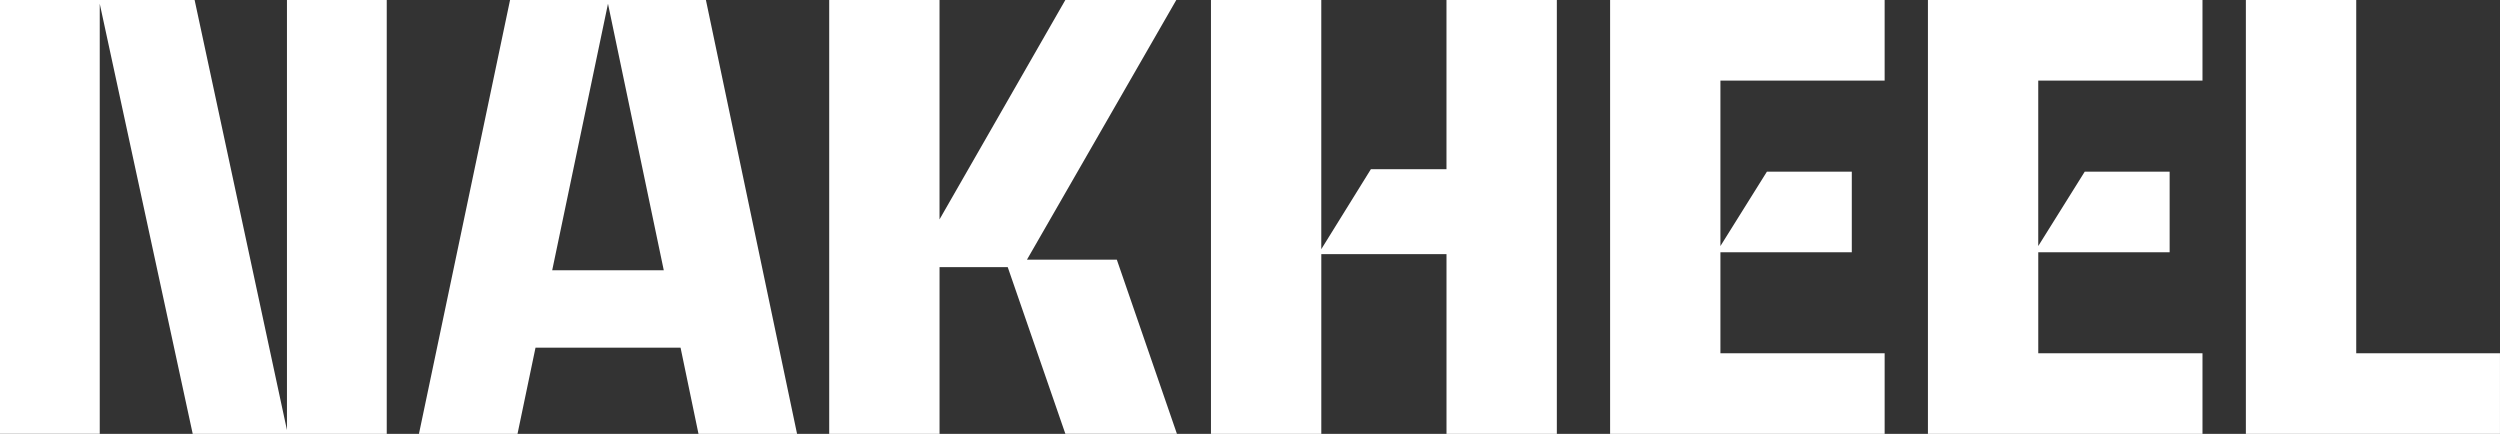 <svg xmlns="http://www.w3.org/2000/svg" width="121.011" height="21"><rect width="100%" height="100%" fill="#333333" stroke="none"/><path fill="#fff" d="M13.89 0h4.83v21H9.328L4.828.181v20.817H0v-21h9.42l4.47 20.819Zm20.279 0h-9.48l-4.41 21h4.771l.871-4.171h7.021L33.81 21h4.771Zm-7.44 13.081 2.7-12.9 2.7 12.9h-5.4Zm22.979-.51L56.938 0h-5.371l-6.09 10.62V0h-5.34v21h5.341v-8.071h3.3l2.79 8.069h5.4l-2.909-8.429H49.71Zm20.308-4.38h-3.66l-2.4 3.87V0h-5.34v21h5.341v-8.7h6.06V21h5.341V0h-5.342v8.188Zm7.919 12.81h13.29v-3.9h-7.949V12.21h6.359v-3.9h-4.109l-2.25 3.6V3.9h7.949V0H77.936v21Zm15.388 0h13.287v-3.9h-7.949V12.21h6.359v-3.9h-4.11l-2.25 3.6V3.9h7.95V0H93.32v21Zm20.729-3.9V0h-5.342v21h12.3v-3.9h-6.961Z"/></svg>
